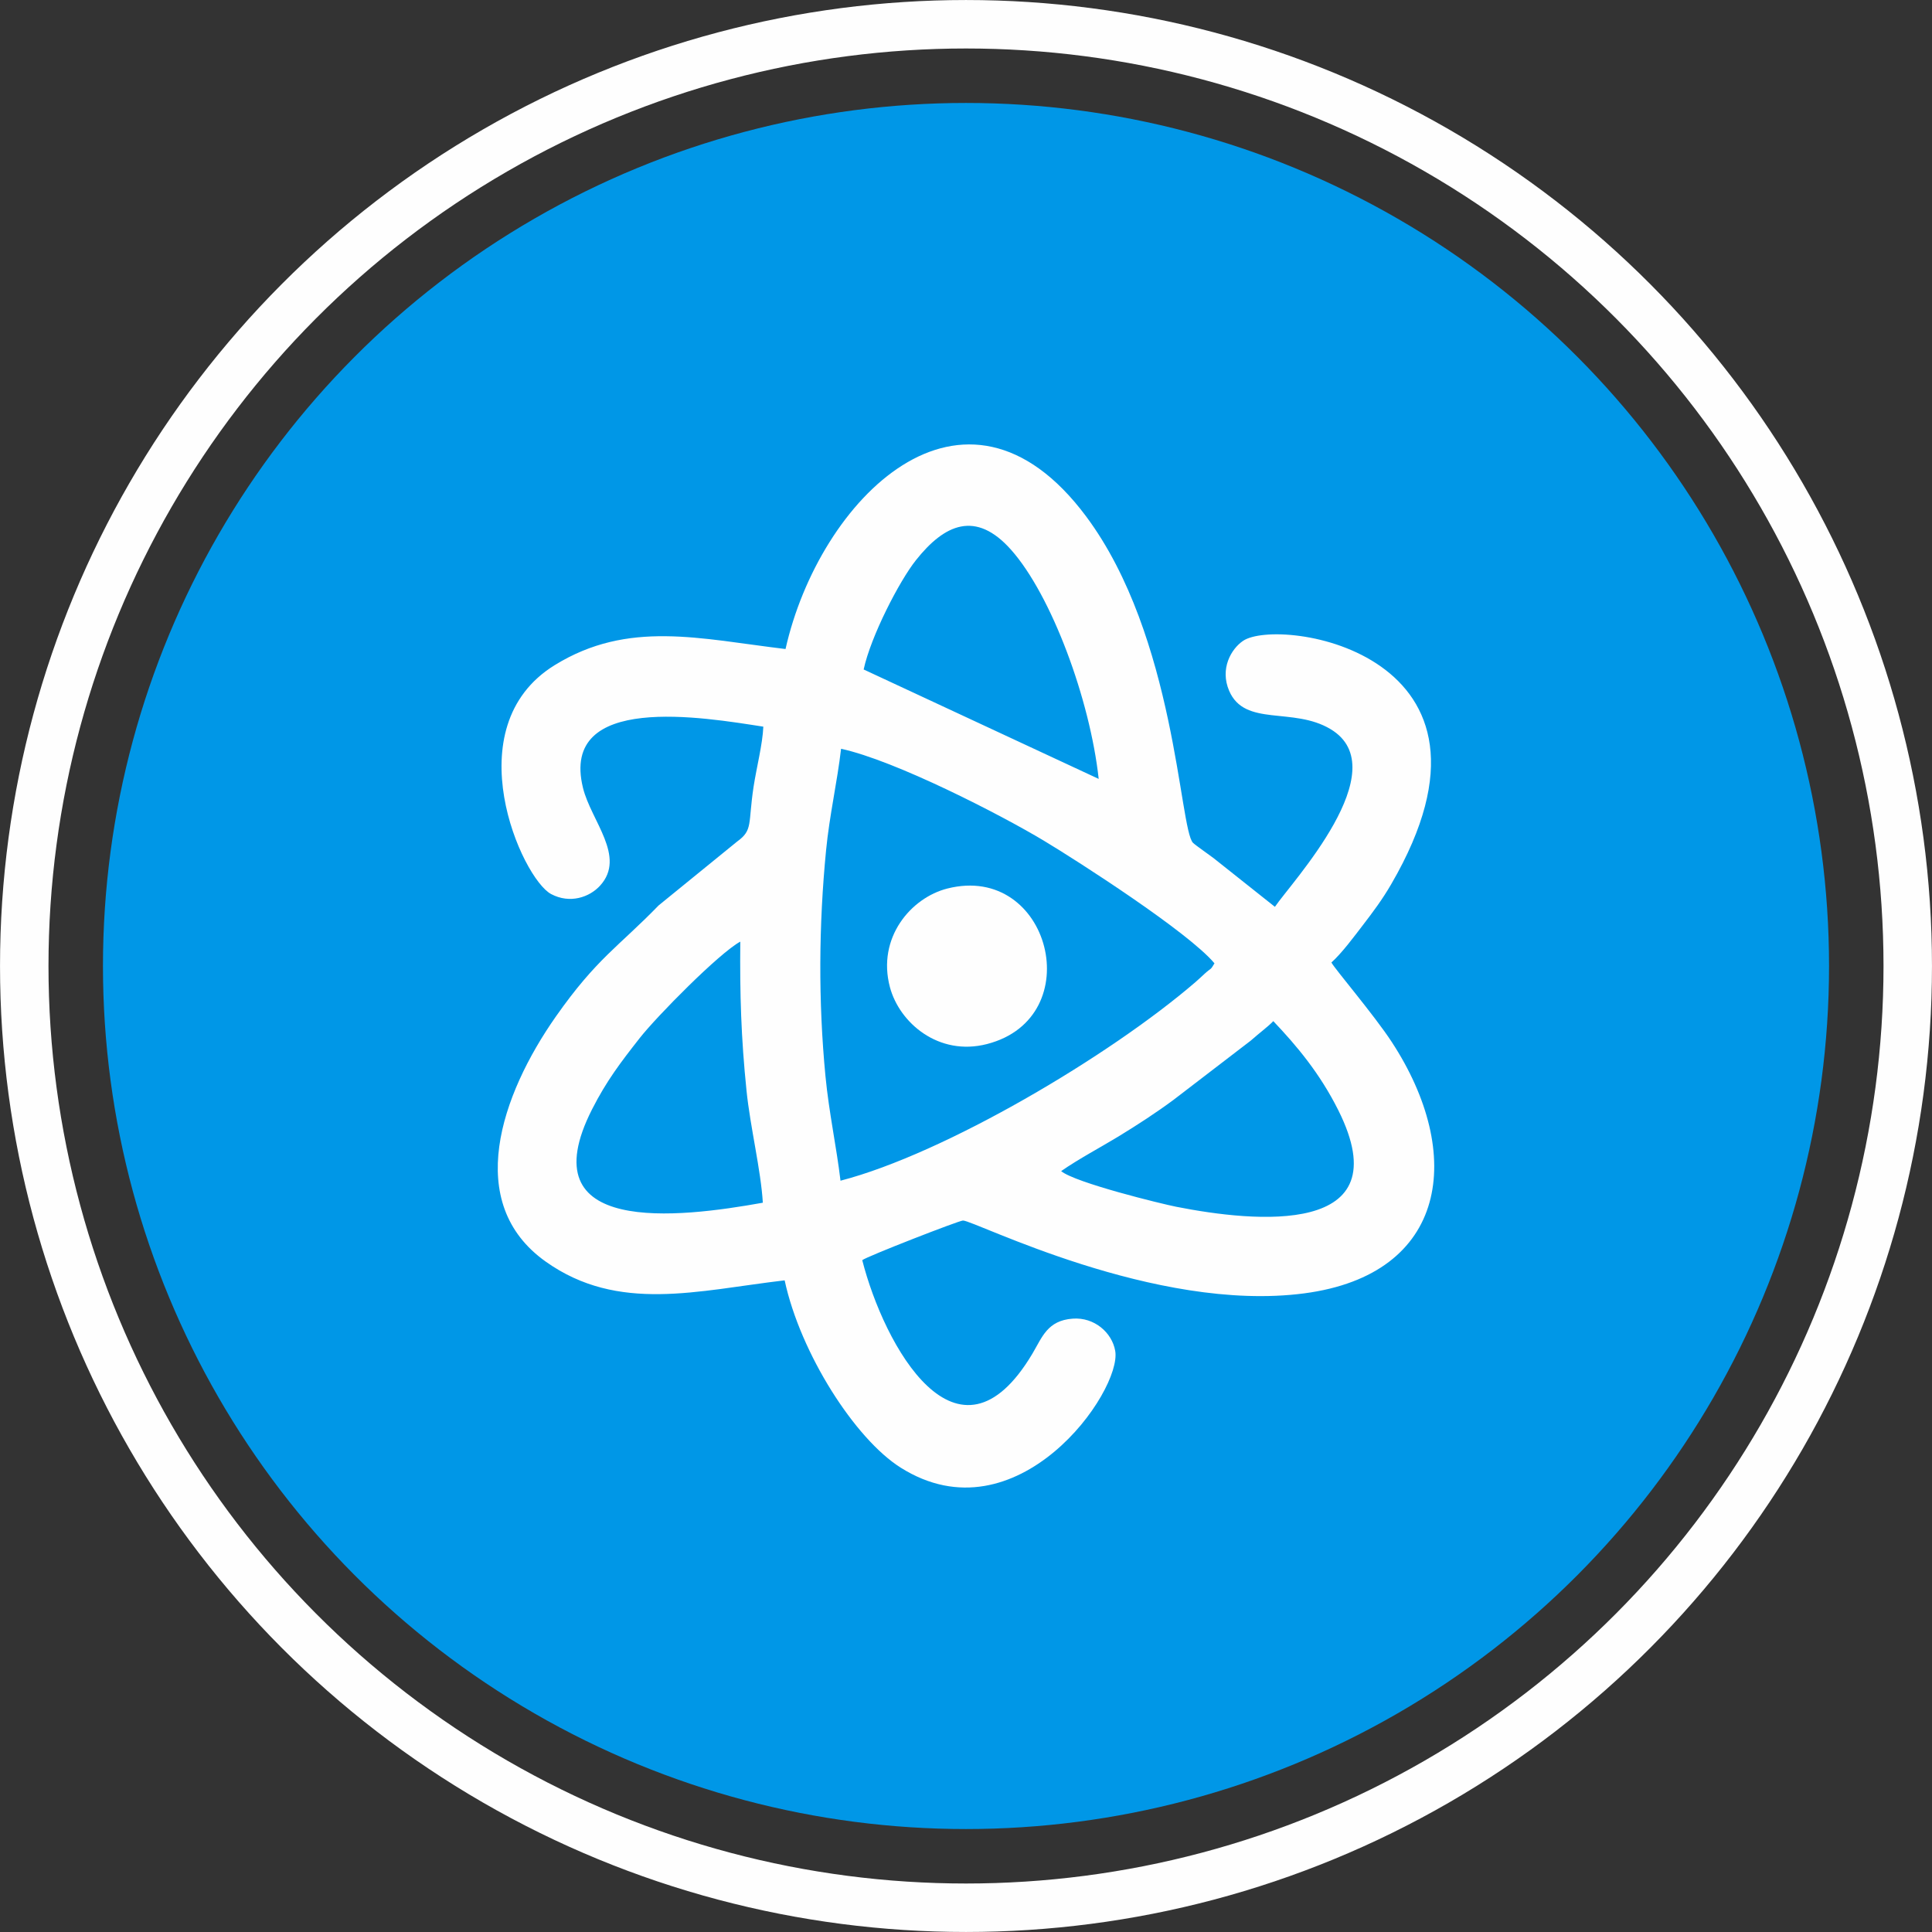 <?xml version="1.0" encoding="UTF-8"?>
<!DOCTYPE svg PUBLIC "-//W3C//DTD SVG 1.1//EN" "http://www.w3.org/Graphics/SVG/1.1/DTD/svg11.dtd">
<!-- Creator: CorelDRAW 2020 (64-Bit) -->
<svg xmlns="http://www.w3.org/2000/svg" xml:space="preserve" width="353px" height="353px" version="1.1" style="shape-rendering:geometricPrecision; text-rendering:geometricPrecision; image-rendering:optimizeQuality; fill-rule:evenodd; clip-rule:evenodd"
viewBox="0 0 50.742 50.742"
 xmlns:xlink="http://www.w3.org/1999/xlink"
 xmlns:xodm="http://www.corel.com/coreldraw/odm/2003">
 <rect x="0" y="0" width="50.742" height="50.742" fill="#333333" stroke="none"/>
 <defs>
  <style type="text/css">
   <![CDATA[
    .str0 {stroke:#FEFEFE;stroke-width:1.273;stroke-miterlimit:22.926}
    .fil1 {fill:none}
    .fil2 {fill:#FEFEFE}
    .fil0 {fill:#0097E7}
   ]]>
  </style>
 </defs>
 <g id="Capa_x0020_1">
  <g id="_1804163911952">
   <g>
    <circle class="fil0" cx="25.371" cy="25.371" r="22.667"/>
    <circle class="fil1 str0" cx="25.371" cy="25.371" r="24.734"/>
   </g>
   <g>
    <path class="fil2" d="M20.035 31.588c-2.219,0.399 -6.178,0.879 -4.484,-2.455 0.378,-0.744 0.746,-1.226 1.251,-1.87 0.448,-0.57 2.088,-2.233 2.641,-2.532 -0.013,1.38 0.02,2.513 0.164,3.918 0.097,0.948 0.378,2.091 0.428,2.939zm7.835 -0.83c0.468,-0.325 1.039,-0.626 1.499,-0.906 0.51,-0.311 0.998,-0.629 1.452,-0.965l2.03 -1.557c0.239,-0.212 0.44,-0.355 0.591,-0.511 0.616,0.649 1.219,1.366 1.706,2.337 1.673,3.342 -2.201,2.944 -4.252,2.539 -0.382,-0.075 -2.657,-0.631 -3.026,-0.937zm-5.795 0.252c-0.106,-0.894 -0.303,-1.789 -0.395,-2.746 -0.189,-1.966 -0.176,-3.966 0.016,-5.931 0.09,-0.925 0.294,-1.798 0.394,-2.667 1.425,0.309 4.192,1.732 5.326,2.414 0.904,0.543 3.801,2.406 4.481,3.221 -0.114,0.195 -0.077,0.107 -0.258,0.273 -0.071,0.065 -0.17,0.159 -0.244,0.222 -2.249,1.937 -6.588,4.506 -9.32,5.214zm0.608 -13.427c0.186,-0.866 0.936,-2.321 1.372,-2.869 0.751,-0.947 1.571,-1.322 2.502,-0.272 1.062,1.197 2.072,3.935 2.299,6.015l-6.173 -2.874zm12.285 7.696c0.276,-0.246 0.609,-0.698 0.838,-0.996 0.256,-0.334 0.5,-0.659 0.733,-1.061 3.533,-6.072 -2.95,-7.036 -3.894,-6.389 -0.307,0.21 -0.613,0.729 -0.362,1.312 0.412,0.953 1.675,0.414 2.661,1.004 1.762,1.054 -1.042,4.045 -1.46,4.668l-1.613 -1.281c-0.089,-0.069 -0.477,-0.339 -0.538,-0.4 -0.359,-0.362 -0.453,-5.415 -2.807,-8.573 -3.21,-4.307 -7.015,-0.439 -7.895,3.483 -2.246,-0.268 -4.13,-0.77 -6.062,0.423 -2.644,1.631 -0.864,5.606 -0.094,6.013 0.493,0.261 1.007,0.085 1.286,-0.222 0.692,-0.761 -0.238,-1.7 -0.45,-2.569 -0.614,-2.508 3.18,-1.847 4.737,-1.606 -0.02,0.465 -0.179,1.076 -0.256,1.577 -0.149,0.984 -0.011,1.136 -0.433,1.441l-2.062 1.678c-1.046,1.079 -1.623,1.386 -2.697,2.916 -1.443,2.057 -2.435,4.9 -0.266,6.439 1.904,1.352 3.99,0.759 6.274,0.491 0.412,1.916 1.847,4.163 3.047,4.919 3.055,1.926 5.819,-2.01 5.635,-3.067 -0.083,-0.477 -0.547,-0.889 -1.118,-0.846 -0.661,0.049 -0.797,0.481 -1.056,0.918 -1.966,3.307 -3.901,-0.218 -4.47,-2.454 0.123,-0.099 2.539,-1.039 2.645,-1.041 0.293,-0.005 5.037,2.43 8.963,1.913 3.784,-0.498 4.223,-3.661 2.298,-6.604 -0.466,-0.712 -1.496,-1.918 -1.584,-2.086z"/>
    <path class="fil2" d="M23.372 25.924c0.248,0.937 1.278,1.825 2.55,1.497 2.693,-0.693 1.659,-4.768 -1.04,-4.085 -0.957,0.242 -1.853,1.293 -1.51,2.588z"/>
   </g>
  </g>
 </g>
</svg>
